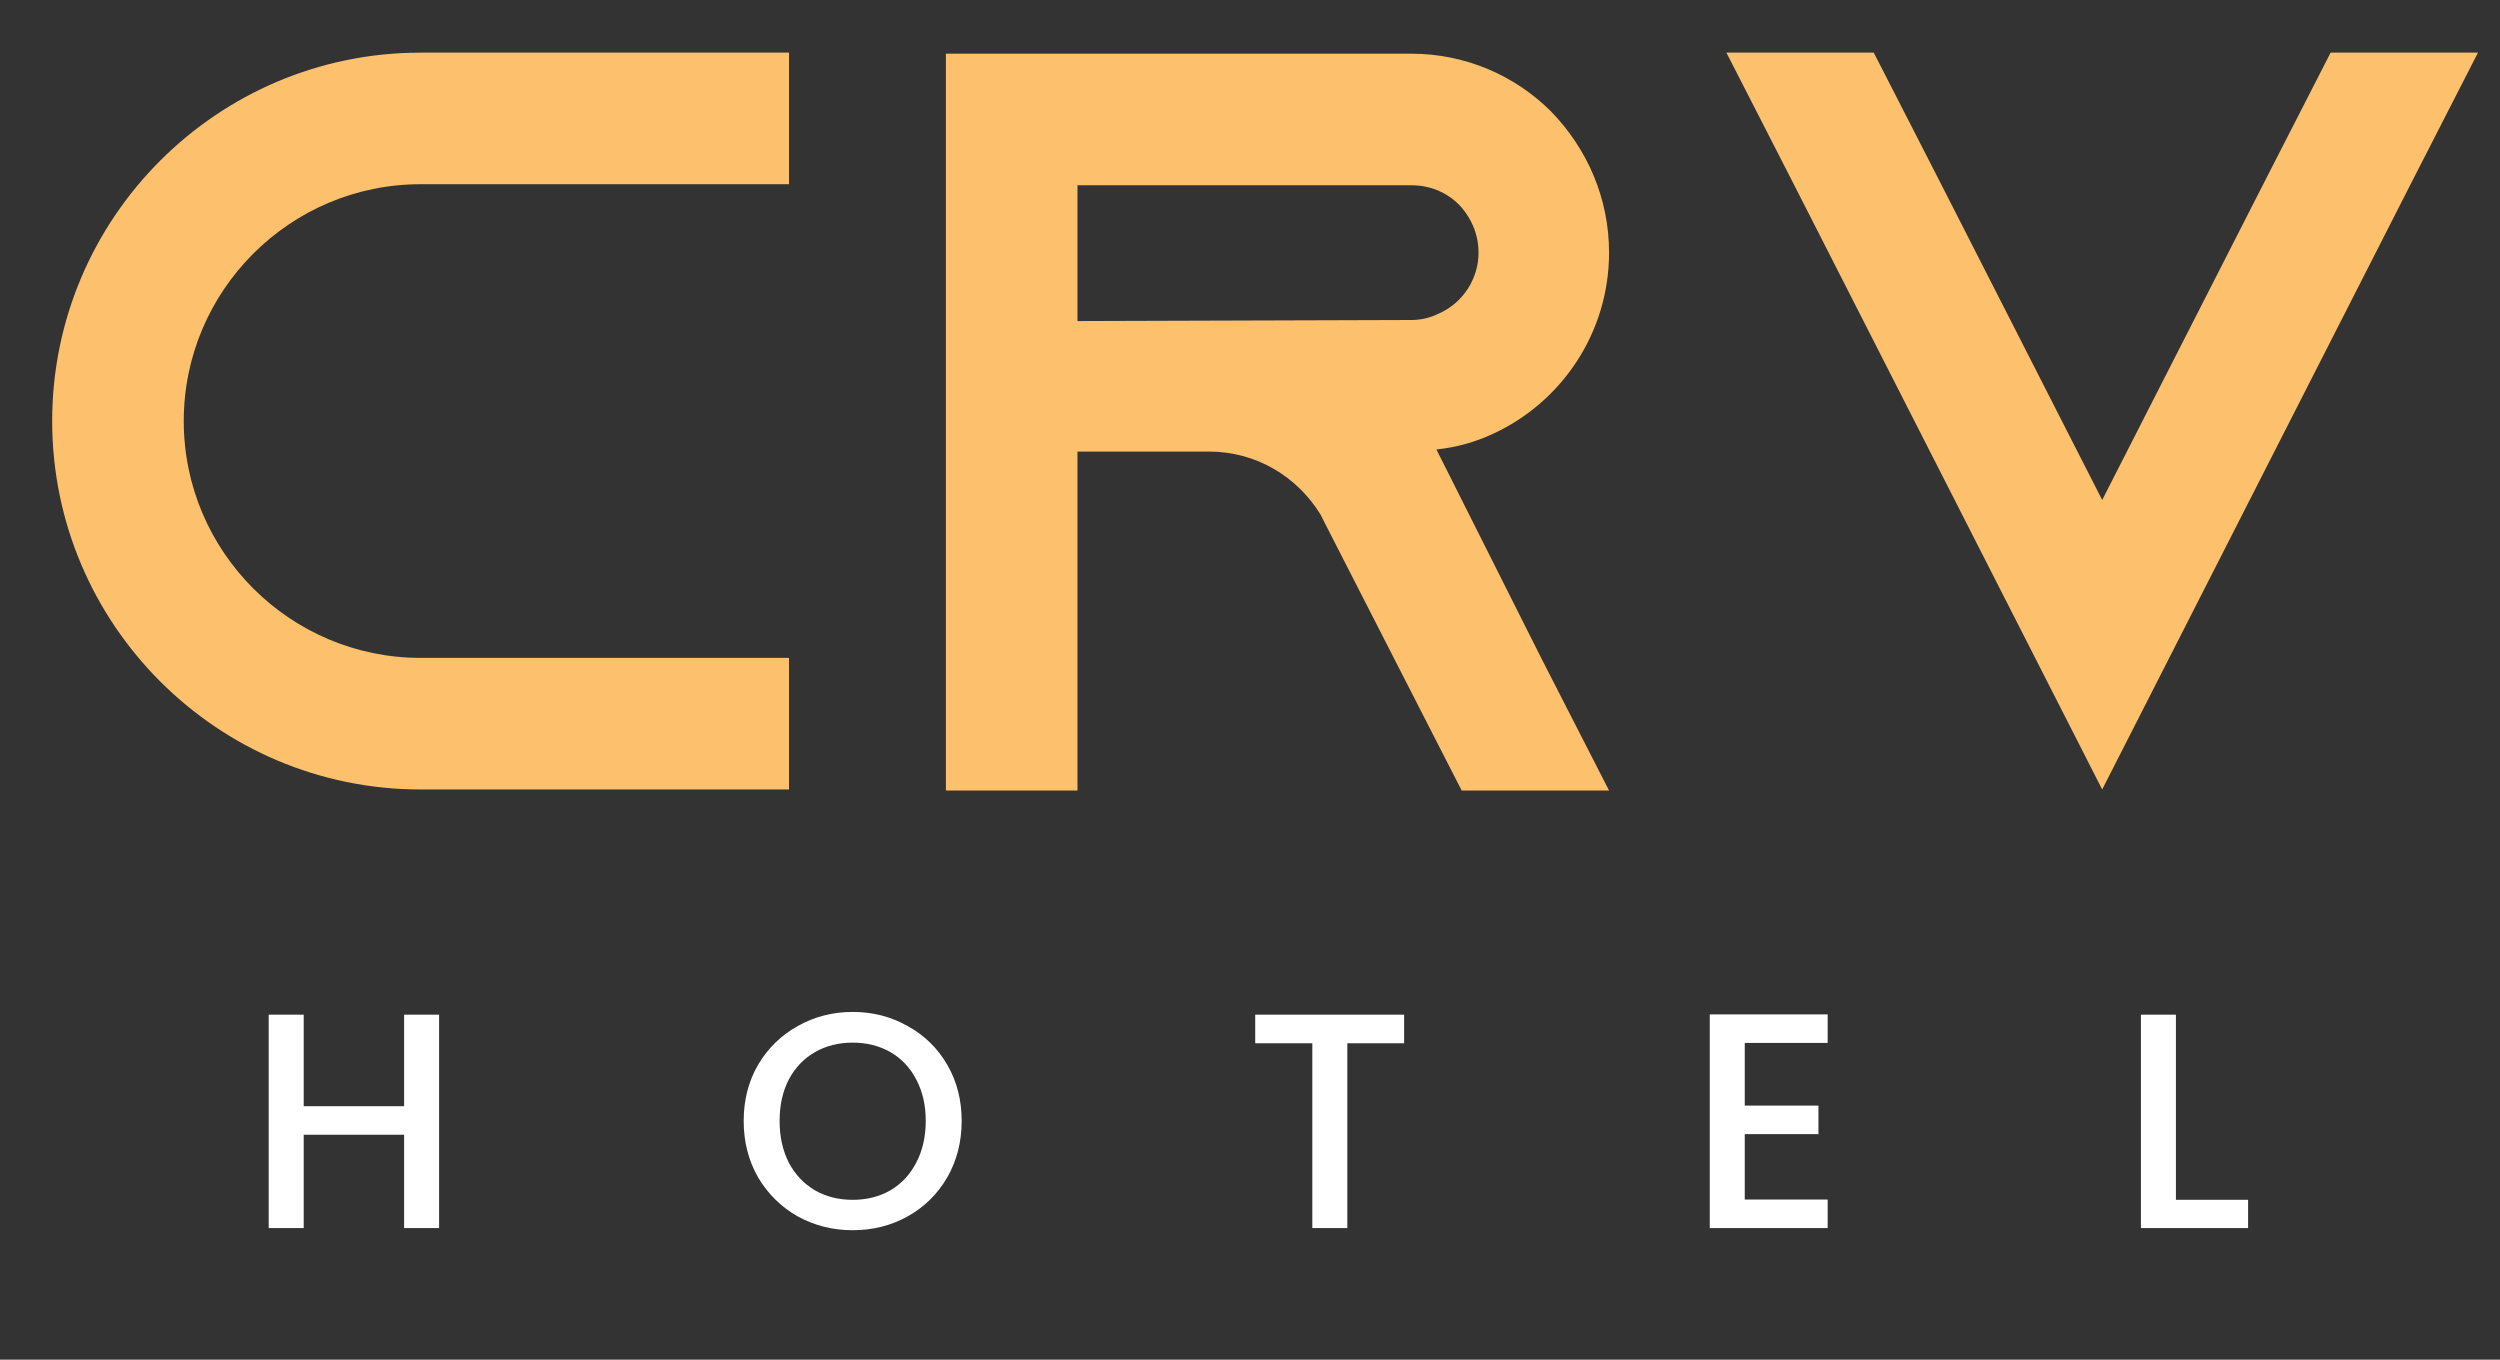 <svg width="114" height="62" viewBox="0 0 114 62" fill="none" xmlns="http://www.w3.org/2000/svg">
<rect x="0" y="0" width="114" height="62" fill="#333333" stroke="none"/>
<path d="M19.179 8.4C13.227 8.4 8.379 13.248 8.379 19.2C8.379 25.152 13.227 30 19.179 30H35.979V36H19.179C9.915 36 2.379 28.464 2.379 19.2C2.379 9.936 9.915 2.4 19.179 2.4H35.979V8.4H19.179ZM65.501 20.496L70.301 30.048L73.373 36.048H66.653L63.581 30.048L60.365 23.76L60.221 23.472C59.165 21.744 57.293 20.592 55.133 20.592H49.133V36.048H43.133V2.448H64.349C66.845 2.448 69.101 3.456 70.733 5.088C72.365 6.768 73.373 9.024 73.373 11.52C73.373 15.168 71.213 18.336 68.093 19.776C67.277 20.16 66.413 20.4 65.501 20.496ZM49.133 14.64L64.349 14.592C64.781 14.592 65.213 14.496 65.597 14.304C66.701 13.824 67.421 12.72 67.421 11.52C67.421 10.416 66.845 9.648 66.509 9.312C66.125 8.928 65.405 8.448 64.349 8.448H49.133V14.64ZM106.276 2.4H112.996L109.924 8.4L95.86 36L81.796 8.4L78.724 2.4H85.444L88.516 8.4L95.86 22.8L103.204 8.4L106.276 2.4Z" fill="#FDC06D"/>
<path d="M20.023 46.27V56H18.427V51.744H13.849V56H12.253V46.27H13.849V50.442H18.427V46.27H20.023ZM38.882 56.098C37.977 56.098 37.141 55.888 36.376 55.468C35.62 55.039 35.018 54.446 34.57 53.69C34.131 52.925 33.912 52.066 33.912 51.114C33.912 50.162 34.131 49.308 34.57 48.552C35.018 47.796 35.62 47.208 36.376 46.788C37.141 46.359 37.977 46.144 38.882 46.144C39.797 46.144 40.632 46.359 41.388 46.788C42.153 47.208 42.755 47.796 43.194 48.552C43.633 49.308 43.852 50.162 43.852 51.114C43.852 52.066 43.633 52.925 43.194 53.69C42.755 54.446 42.153 55.039 41.388 55.468C40.632 55.888 39.797 56.098 38.882 56.098ZM38.882 54.712C39.526 54.712 40.1 54.567 40.604 54.278C41.108 53.979 41.5 53.559 41.78 53.018C42.069 52.467 42.214 51.833 42.214 51.114C42.214 50.395 42.069 49.765 41.78 49.224C41.5 48.683 41.108 48.267 40.604 47.978C40.1 47.689 39.526 47.544 38.882 47.544C38.238 47.544 37.664 47.689 37.16 47.978C36.656 48.267 36.259 48.683 35.97 49.224C35.69 49.765 35.55 50.395 35.55 51.114C35.55 51.833 35.69 52.467 35.97 53.018C36.259 53.559 36.656 53.979 37.16 54.278C37.664 54.567 38.238 54.712 38.882 54.712ZM64.028 46.27V47.572H61.438V56H59.842V47.572H57.238V46.27H64.028ZM79.561 47.558V50.414H82.921V51.716H79.561V54.698H83.341V56H77.965V46.256H83.341V47.558H79.561ZM99.222 54.712H102.513V56H97.626V46.27H99.222V54.712Z" fill="white"/>
</svg>
